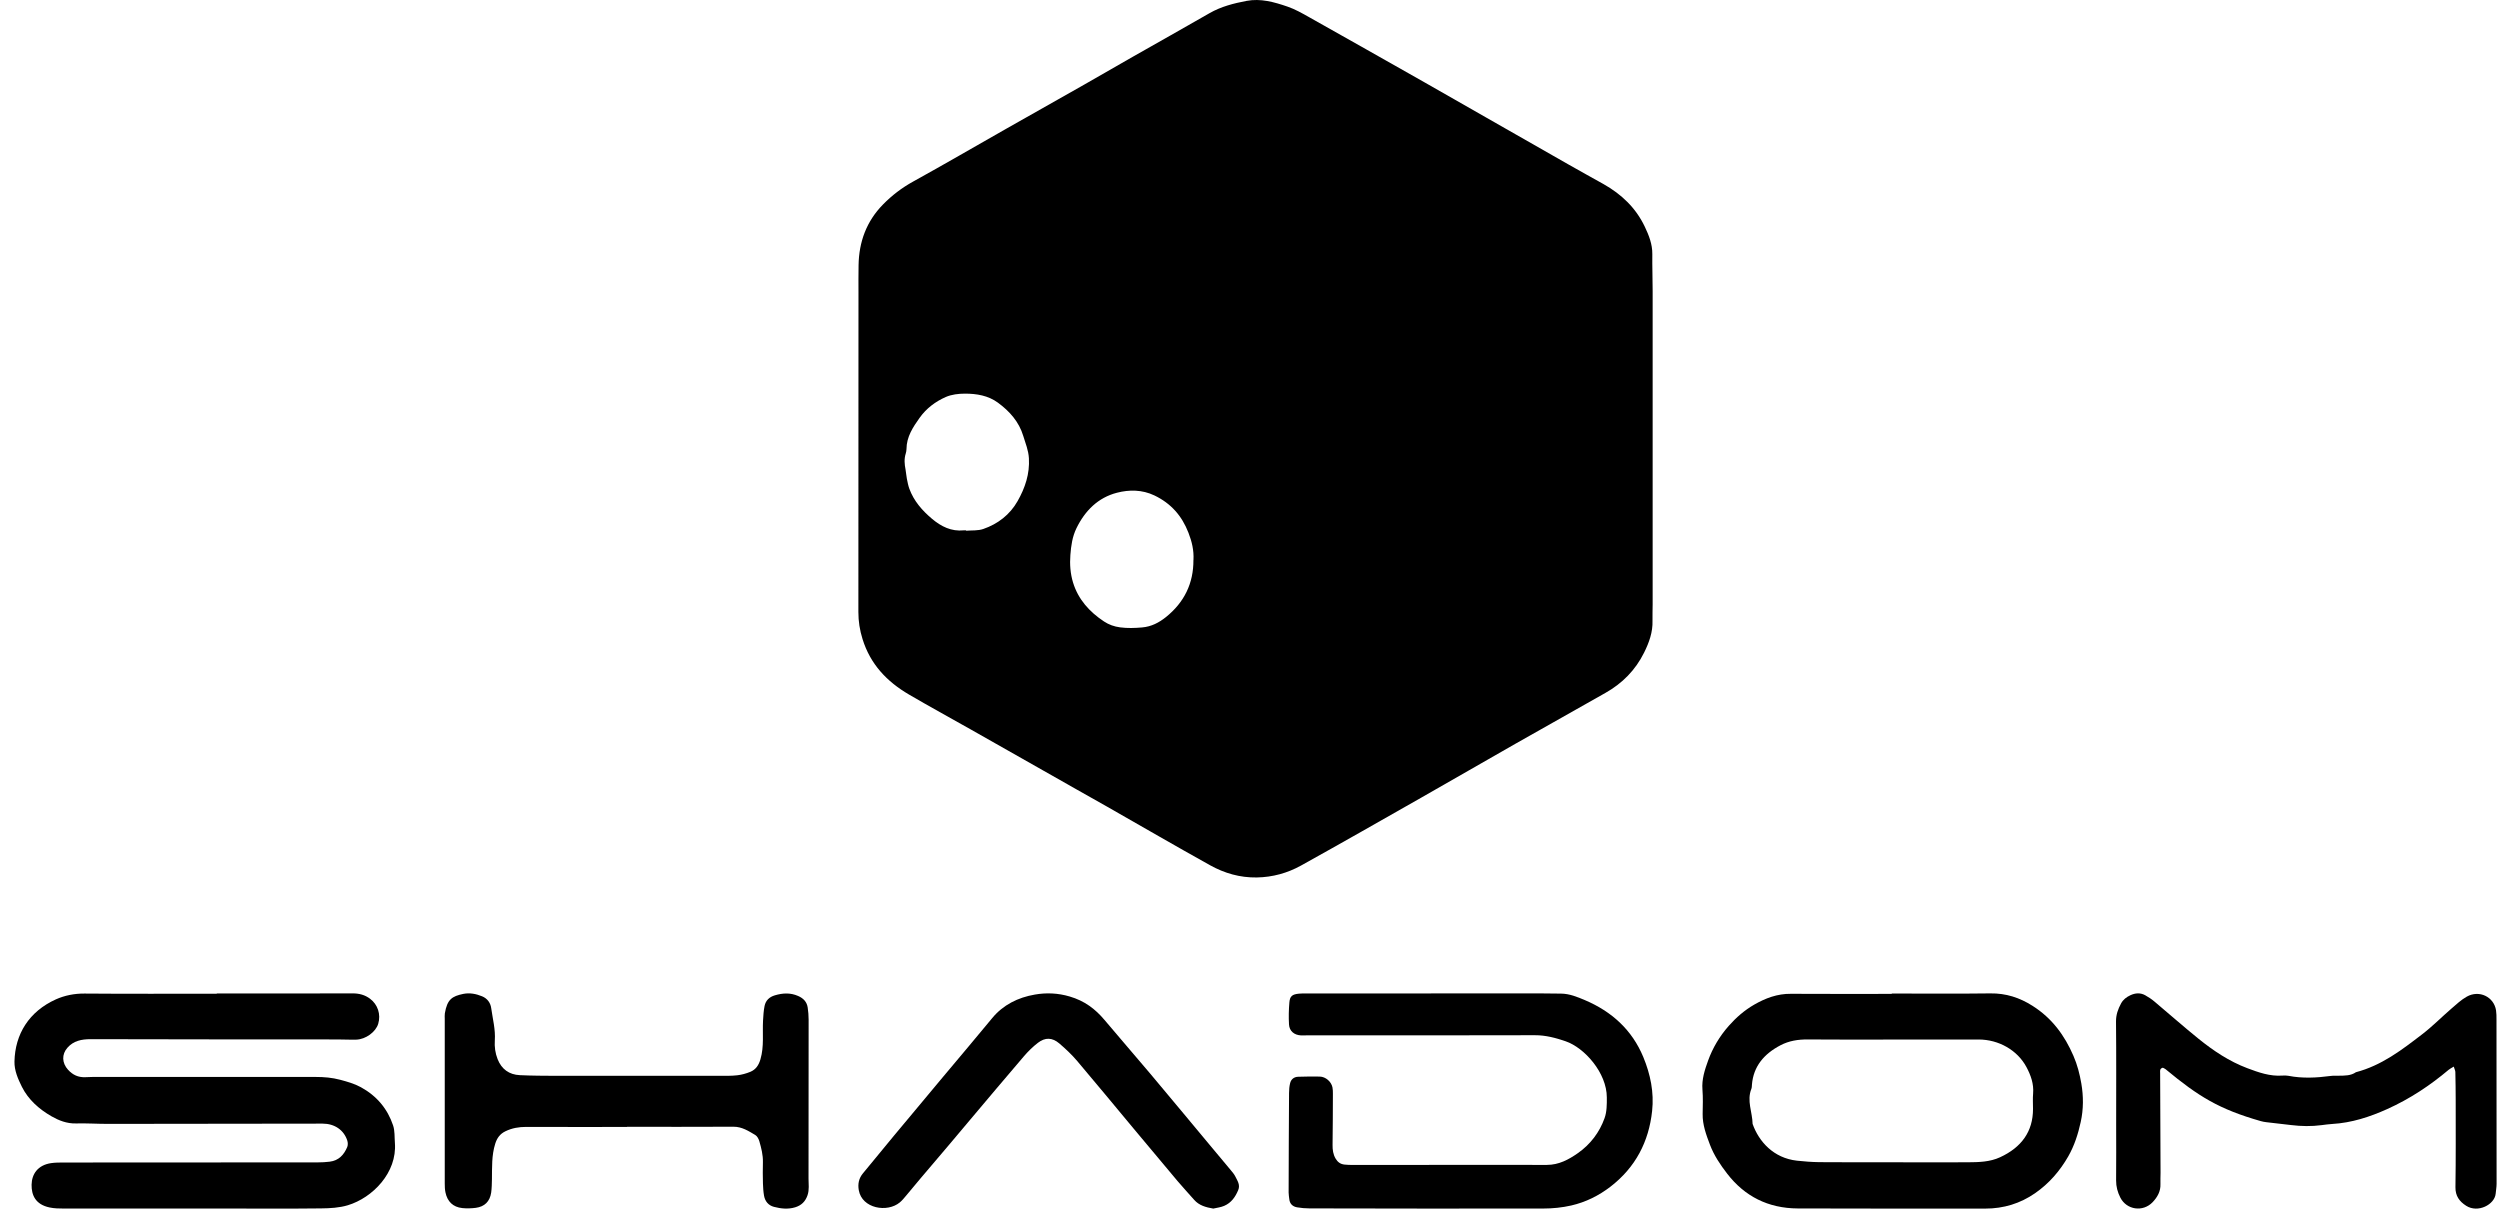 <svg width="151" height="73" viewBox="0 0 151 73" fill="none" xmlns="http://www.w3.org/2000/svg">
<path d="M99.82 26.45C99.82 29.802 99.82 33.154 99.82 36.506C99.82 36.832 99.803 37.159 99.811 37.485C99.835 38.181 99.604 38.813 99.303 39.419C98.783 40.47 97.99 41.277 96.965 41.853C95.156 42.873 93.346 43.892 91.543 44.917C89.637 46.001 87.738 47.102 85.832 48.185C83.418 49.557 81.007 50.934 78.581 52.28C77.759 52.734 76.874 52.982 75.906 52.999C74.886 53.014 73.96 52.743 73.098 52.266C71.02 51.109 68.959 49.915 66.893 48.736C66.264 48.377 65.633 48.025 65.005 47.67C62.874 46.461 60.743 45.252 58.613 44.047C57.373 43.345 56.125 42.666 54.898 41.947C53.568 41.169 52.568 40.118 52.098 38.603C51.928 38.059 51.846 37.529 51.846 36.964C51.852 30.539 51.852 24.114 51.852 17.686C51.852 17.127 51.846 16.568 51.858 16.011C51.882 14.607 52.334 13.373 53.328 12.356C53.869 11.803 54.471 11.343 55.158 10.964C57.037 9.927 58.89 8.847 60.758 7.787C62.339 6.89 63.926 5.998 65.51 5.098C66.484 4.545 67.451 3.98 68.424 3.427C69.964 2.55 71.513 1.685 73.048 0.8C73.749 0.395 74.515 0.203 75.29 0.054C76.14 -0.109 76.964 0.124 77.762 0.398C78.221 0.555 78.654 0.802 79.078 1.041C81.419 2.355 83.751 3.677 86.086 4.999C87.326 5.701 88.559 6.409 89.792 7.114C91.452 8.06 93.112 9.01 94.775 9.956C95.465 10.35 96.161 10.731 96.851 11.118C97.938 11.73 98.806 12.557 99.344 13.69C99.592 14.211 99.808 14.75 99.8 15.35C99.791 16.096 99.82 16.838 99.82 17.584C99.823 20.54 99.82 23.496 99.82 26.455V26.45ZM72.086 33.815C72.116 33.244 71.993 32.72 71.785 32.184C71.385 31.15 70.727 30.405 69.725 29.924C68.982 29.569 68.199 29.572 67.466 29.761C66.326 30.055 65.537 30.841 65.019 31.902C64.768 32.417 64.692 32.965 64.651 33.521C64.607 34.08 64.648 34.642 64.809 35.175C65.119 36.2 65.802 36.955 66.682 37.537C66.977 37.732 67.299 37.846 67.658 37.893C68.103 37.951 68.532 37.936 68.977 37.898C69.549 37.849 70.008 37.604 70.426 37.269C71.528 36.384 72.092 35.233 72.083 33.818L72.086 33.815ZM58.352 32.033C58.352 32.033 58.352 32.047 58.352 32.056C58.7 32.027 59.071 32.062 59.39 31.951C60.276 31.645 60.998 31.086 61.462 30.268C61.915 29.47 62.202 28.625 62.146 27.676C62.117 27.195 61.942 26.779 61.807 26.336C61.544 25.465 60.977 24.839 60.273 24.32C59.685 23.89 58.99 23.776 58.285 23.776C57.897 23.776 57.473 23.825 57.122 23.98C56.502 24.254 55.953 24.664 55.55 25.229C55.143 25.8 54.755 26.383 54.752 27.125C54.752 27.215 54.731 27.312 54.705 27.399C54.603 27.722 54.632 28.04 54.696 28.366C54.731 28.547 54.737 28.736 54.775 28.916C54.816 29.12 54.854 29.327 54.924 29.519C55.196 30.262 55.702 30.839 56.298 31.34C56.847 31.8 57.461 32.111 58.212 32.033C58.259 32.027 58.306 32.033 58.352 32.033Z" fill="black"/>
<path d="M13.094 60.006C15.829 60.006 18.561 60.011 21.296 60C21.7 60 22.042 60.092 22.351 60.324C22.818 60.673 23.014 61.268 22.845 61.835C22.699 62.327 22.09 62.777 21.519 62.794C21.138 62.805 20.758 62.782 20.377 62.782C15.41 62.78 10.443 62.78 5.475 62.766C4.922 62.766 4.441 62.866 4.075 63.28C3.715 63.685 3.742 64.21 4.111 64.615C4.396 64.925 4.723 65.082 5.166 65.062C5.689 65.037 6.212 65.048 6.736 65.048C10.847 65.048 14.961 65.048 19.072 65.048C19.572 65.048 20.053 65.087 20.547 65.218C20.984 65.336 21.406 65.453 21.798 65.668C22.767 66.199 23.409 66.981 23.742 67.973C23.855 68.305 23.823 68.68 23.852 69.034C23.989 70.831 22.503 72.345 21.008 72.797C20.499 72.951 19.931 72.982 19.39 72.987C17.535 73.01 15.683 72.996 13.828 72.996C10.502 72.996 7.173 72.996 3.846 72.996C3.564 72.996 3.272 72.99 2.996 72.931C2.134 72.75 1.899 72.177 1.908 71.557C1.92 70.912 2.283 70.37 3.091 70.252C3.323 70.219 3.564 70.216 3.802 70.216C8.935 70.213 14.069 70.213 19.203 70.208C19.438 70.208 19.679 70.194 19.91 70.166C20.472 70.099 20.779 69.738 20.972 69.283C21.019 69.171 21.016 69.015 20.978 68.895C20.77 68.247 20.202 67.867 19.488 67.867C15.163 67.872 10.838 67.881 6.51 67.883C5.868 67.883 5.226 67.839 4.586 67.856C4.033 67.87 3.546 67.674 3.112 67.425C2.357 66.992 1.712 66.417 1.325 65.649C1.085 65.165 0.862 64.657 0.874 64.115C0.909 62.464 1.75 61.095 3.379 60.36C3.903 60.126 4.488 60.006 5.104 60.011C7.764 60.033 10.428 60.02 13.091 60.02C13.091 60.02 13.091 60.017 13.091 60.014L13.094 60.006Z" fill="black"/>
<path d="M114.267 60.009C116.25 60.009 118.234 60.028 120.214 60.001C121.164 59.987 121.988 60.26 122.758 60.748C123.95 61.501 124.706 62.546 125.237 63.776C125.473 64.319 125.614 64.877 125.712 65.443C125.844 66.213 125.847 66.988 125.676 67.766C125.518 68.49 125.297 69.188 124.924 69.843C124.422 70.718 123.774 71.477 122.914 72.073C122.018 72.692 121.02 72.999 119.909 72.999C116.134 72.999 112.362 73.004 108.586 72.99C106.788 72.982 105.376 72.252 104.327 70.897C103.906 70.353 103.527 69.787 103.285 69.151C103.055 68.546 102.828 67.938 102.84 67.28C102.849 66.79 102.867 66.299 102.828 65.811C102.777 65.192 102.971 64.609 103.171 64.055C103.443 63.302 103.861 62.591 104.417 61.963C104.862 61.459 105.367 61.018 105.958 60.678C106.633 60.291 107.35 60.017 108.171 60.026C110.202 60.039 112.233 60.031 114.261 60.031C114.261 60.026 114.261 60.017 114.261 60.012L114.267 60.009ZM114.351 62.789C112.63 62.789 110.913 62.8 109.193 62.783C108.604 62.778 108.058 62.864 107.541 63.134C106.541 63.659 105.91 64.409 105.818 65.504C105.809 65.594 105.815 65.688 105.782 65.769C105.495 66.483 105.845 67.177 105.857 67.883C106.236 68.956 107.126 69.949 108.536 70.105C108.984 70.155 109.438 70.188 109.892 70.194C111.158 70.205 112.424 70.2 113.688 70.2C115.408 70.2 117.125 70.216 118.846 70.202C119.512 70.197 120.187 70.186 120.805 69.898C122.098 69.302 122.794 68.346 122.794 66.982C122.794 66.67 122.773 66.358 122.8 66.045C122.848 65.468 122.663 64.947 122.394 64.445C121.85 63.433 120.73 62.789 119.512 62.786C117.792 62.786 116.074 62.786 114.354 62.786L114.351 62.789Z" fill="black"/>
<path d="M86.443 60C88.604 60 90.766 60 92.925 60C93.38 60 93.835 60.011 94.29 60.014C94.805 60.02 95.277 60.218 95.727 60.407C97.353 61.099 98.576 62.206 99.256 63.848C99.689 64.897 99.91 65.982 99.788 67.103C99.589 68.954 98.79 70.505 97.274 71.674C96.566 72.22 95.775 72.611 94.907 72.811C94.358 72.937 93.781 72.995 93.218 72.995C88.508 73.007 83.8 72.995 79.09 72.987C78.843 72.987 78.59 72.965 78.345 72.923C78.072 72.875 77.901 72.708 77.873 72.426C77.859 72.293 77.833 72.162 77.833 72.028C77.839 70.023 77.844 68.017 77.859 66.012C77.859 65.814 77.876 65.611 77.924 65.421C77.984 65.181 78.163 65.042 78.419 65.036C78.851 65.025 79.284 65.014 79.716 65.025C80.074 65.036 80.41 65.332 80.481 65.678C80.507 65.806 80.507 65.943 80.507 66.077C80.504 67.103 80.501 68.126 80.487 69.153C80.484 69.448 80.518 69.724 80.674 69.986C80.8 70.198 80.973 70.318 81.215 70.341C81.374 70.357 81.533 70.363 81.693 70.363C85.606 70.363 89.517 70.354 93.431 70.36C94.156 70.36 94.748 70.039 95.305 69.649C96.065 69.116 96.608 68.394 96.915 67.538C97.055 67.153 97.055 66.704 97.052 66.286C97.052 64.805 95.707 63.282 94.56 62.892C93.966 62.688 93.354 62.524 92.703 62.527C88.107 62.541 83.513 62.535 78.917 62.535C78.803 62.535 78.689 62.546 78.575 62.538C78.166 62.515 77.879 62.276 77.856 61.877C77.83 61.433 77.841 60.984 77.879 60.541C77.91 60.164 78.055 60.056 78.456 60.017C78.592 60.003 78.729 60.006 78.865 60.006C81.391 60.006 83.917 60.006 86.44 60.006C86.44 60.006 86.44 60.003 86.44 60H86.443Z" fill="black"/>
<path d="M37.875 68.068C35.844 68.068 33.815 68.074 31.784 68.065C31.342 68.065 30.931 68.133 30.529 68.328C30.192 68.491 30.018 68.742 29.91 69.086C29.69 69.789 29.724 70.508 29.713 71.227C29.707 71.495 29.704 71.769 29.667 72.034C29.587 72.57 29.271 72.883 28.735 72.954C28.466 72.987 28.19 72.996 27.922 72.968C27.354 72.908 27.02 72.567 26.906 72.023C26.869 71.848 26.863 71.665 26.863 71.487C26.863 68.173 26.863 64.858 26.863 61.544C26.863 61.431 26.852 61.316 26.869 61.206C27.011 60.359 27.305 60.173 27.979 60.032C28.364 59.953 28.755 60.026 29.117 60.176C29.436 60.306 29.628 60.574 29.67 60.898C29.759 61.544 29.933 62.181 29.887 62.842C29.861 63.228 29.913 63.609 30.055 63.97C30.292 64.576 30.752 64.912 31.402 64.94C32.129 64.974 32.862 64.977 33.59 64.98C36.876 64.982 40.16 64.98 43.446 64.98C43.812 64.98 44.18 64.988 44.539 64.946C44.804 64.915 45.075 64.839 45.324 64.737C45.652 64.599 45.826 64.342 45.931 63.981C46.16 63.203 46.045 62.416 46.088 61.632C46.105 61.341 46.122 61.048 46.179 60.763C46.248 60.43 46.462 60.218 46.804 60.117C47.281 59.976 47.74 59.953 48.205 60.156C48.524 60.294 48.733 60.512 48.784 60.85C48.821 61.093 48.841 61.344 48.841 61.589C48.841 64.791 48.841 67.992 48.835 71.194C48.835 71.526 48.89 71.859 48.773 72.198C48.641 72.576 48.405 72.804 48.031 72.92C47.6 73.052 47.166 73.004 46.747 72.894C46.413 72.807 46.208 72.559 46.148 72.22C46.105 71.978 46.091 71.729 46.082 71.481C46.071 71.052 46.068 70.624 46.08 70.198C46.091 69.763 45.983 69.346 45.866 68.937C45.826 68.796 45.737 68.624 45.617 68.553C45.212 68.314 44.819 68.054 44.305 68.054C42.16 68.065 40.017 68.06 37.872 68.06V68.065L37.875 68.068Z" fill="black"/>
<path d="M148.214 64.418C148.05 64.52 147.964 64.559 147.899 64.615C146.775 65.562 145.556 66.371 144.192 66.986C143.134 67.462 142.043 67.82 140.863 67.888C140.649 67.899 140.438 67.933 140.226 67.958C139.611 68.04 138.996 68.029 138.378 67.953C137.884 67.891 137.388 67.84 136.891 67.781C136.775 67.767 136.656 67.747 136.543 67.713C134.032 66.994 132.795 66.233 130.806 64.584C130.756 64.542 130.687 64.517 130.634 64.489C130.429 64.545 130.473 64.697 130.473 64.824C130.482 66.828 130.491 68.832 130.497 70.839C130.497 71.065 130.482 71.29 130.491 71.516C130.509 71.953 130.31 72.305 130.019 72.612C129.433 73.224 128.449 73.08 128.069 72.336C127.902 72.009 127.81 71.668 127.813 71.296C127.825 70.168 127.816 69.044 127.816 67.916C127.816 65.844 127.828 63.773 127.807 61.698C127.804 61.295 127.926 60.951 128.113 60.607C128.238 60.376 128.434 60.224 128.678 60.111C128.975 59.973 129.278 59.953 129.567 60.111C129.769 60.224 129.965 60.353 130.14 60.503C131.029 61.25 131.897 62.019 132.801 62.749C133.69 63.465 134.641 64.105 135.735 64.517C136.416 64.773 137.105 65.021 137.863 64.965C137.982 64.957 138.104 64.957 138.22 64.979C139.07 65.145 139.92 65.1 140.773 64.987C140.937 64.965 141.106 64.976 141.273 64.973C141.63 64.968 141.989 64.976 142.298 64.762C143.853 64.353 145.072 63.412 146.288 62.479C146.915 62 147.468 61.436 148.065 60.92C148.363 60.664 148.654 60.387 148.996 60.196C149.745 59.776 150.634 60.207 150.761 61.027C150.788 61.205 150.788 61.385 150.788 61.566C150.791 64.878 150.797 68.19 150.794 71.499C150.794 71.699 150.755 71.902 150.738 72.102C150.675 72.753 149.67 73.286 148.957 72.829C148.541 72.564 148.303 72.229 148.309 71.71C148.336 69.954 148.324 68.195 148.324 66.439C148.324 65.875 148.315 65.314 148.303 64.751C148.303 64.669 148.258 64.587 148.205 64.418H148.214Z" fill="black"/>
<path d="M73.29 73C72.823 72.922 72.422 72.805 72.13 72.473C71.8 72.094 71.452 71.726 71.128 71.341C70.244 70.293 69.366 69.24 68.489 68.189C67.346 66.82 66.216 65.443 65.061 64.083C64.737 63.701 64.365 63.35 63.979 63.021C63.556 62.661 63.128 62.65 62.693 62.984C62.384 63.221 62.101 63.5 61.849 63.793C60.718 65.111 59.602 66.444 58.481 67.771C58.097 68.225 57.719 68.682 57.332 69.136C56.755 69.817 56.175 70.494 55.601 71.174C55.306 71.523 55.018 71.877 54.723 72.225C54.604 72.365 54.491 72.509 54.348 72.626C53.593 73.257 52.064 73 51.87 71.885C51.805 71.514 51.87 71.177 52.117 70.876C52.739 70.118 53.364 69.357 53.991 68.601C54.985 67.406 55.982 66.215 56.978 65.022C57.96 63.849 58.951 62.681 59.924 61.499C60.584 60.696 61.486 60.247 62.506 60.072C63.193 59.952 63.895 59.977 64.612 60.189C65.505 60.451 66.15 60.938 66.707 61.599C67.62 62.684 68.551 63.754 69.465 64.838C70.699 66.307 71.925 67.785 73.154 69.259C73.549 69.733 73.948 70.204 74.341 70.681C74.442 70.803 74.549 70.926 74.617 71.066C74.742 71.322 74.921 71.564 74.787 71.885C74.614 72.295 74.376 72.646 73.942 72.833C73.731 72.925 73.487 72.95 73.287 72.997L73.29 73Z" fill="black"/>
</svg>

